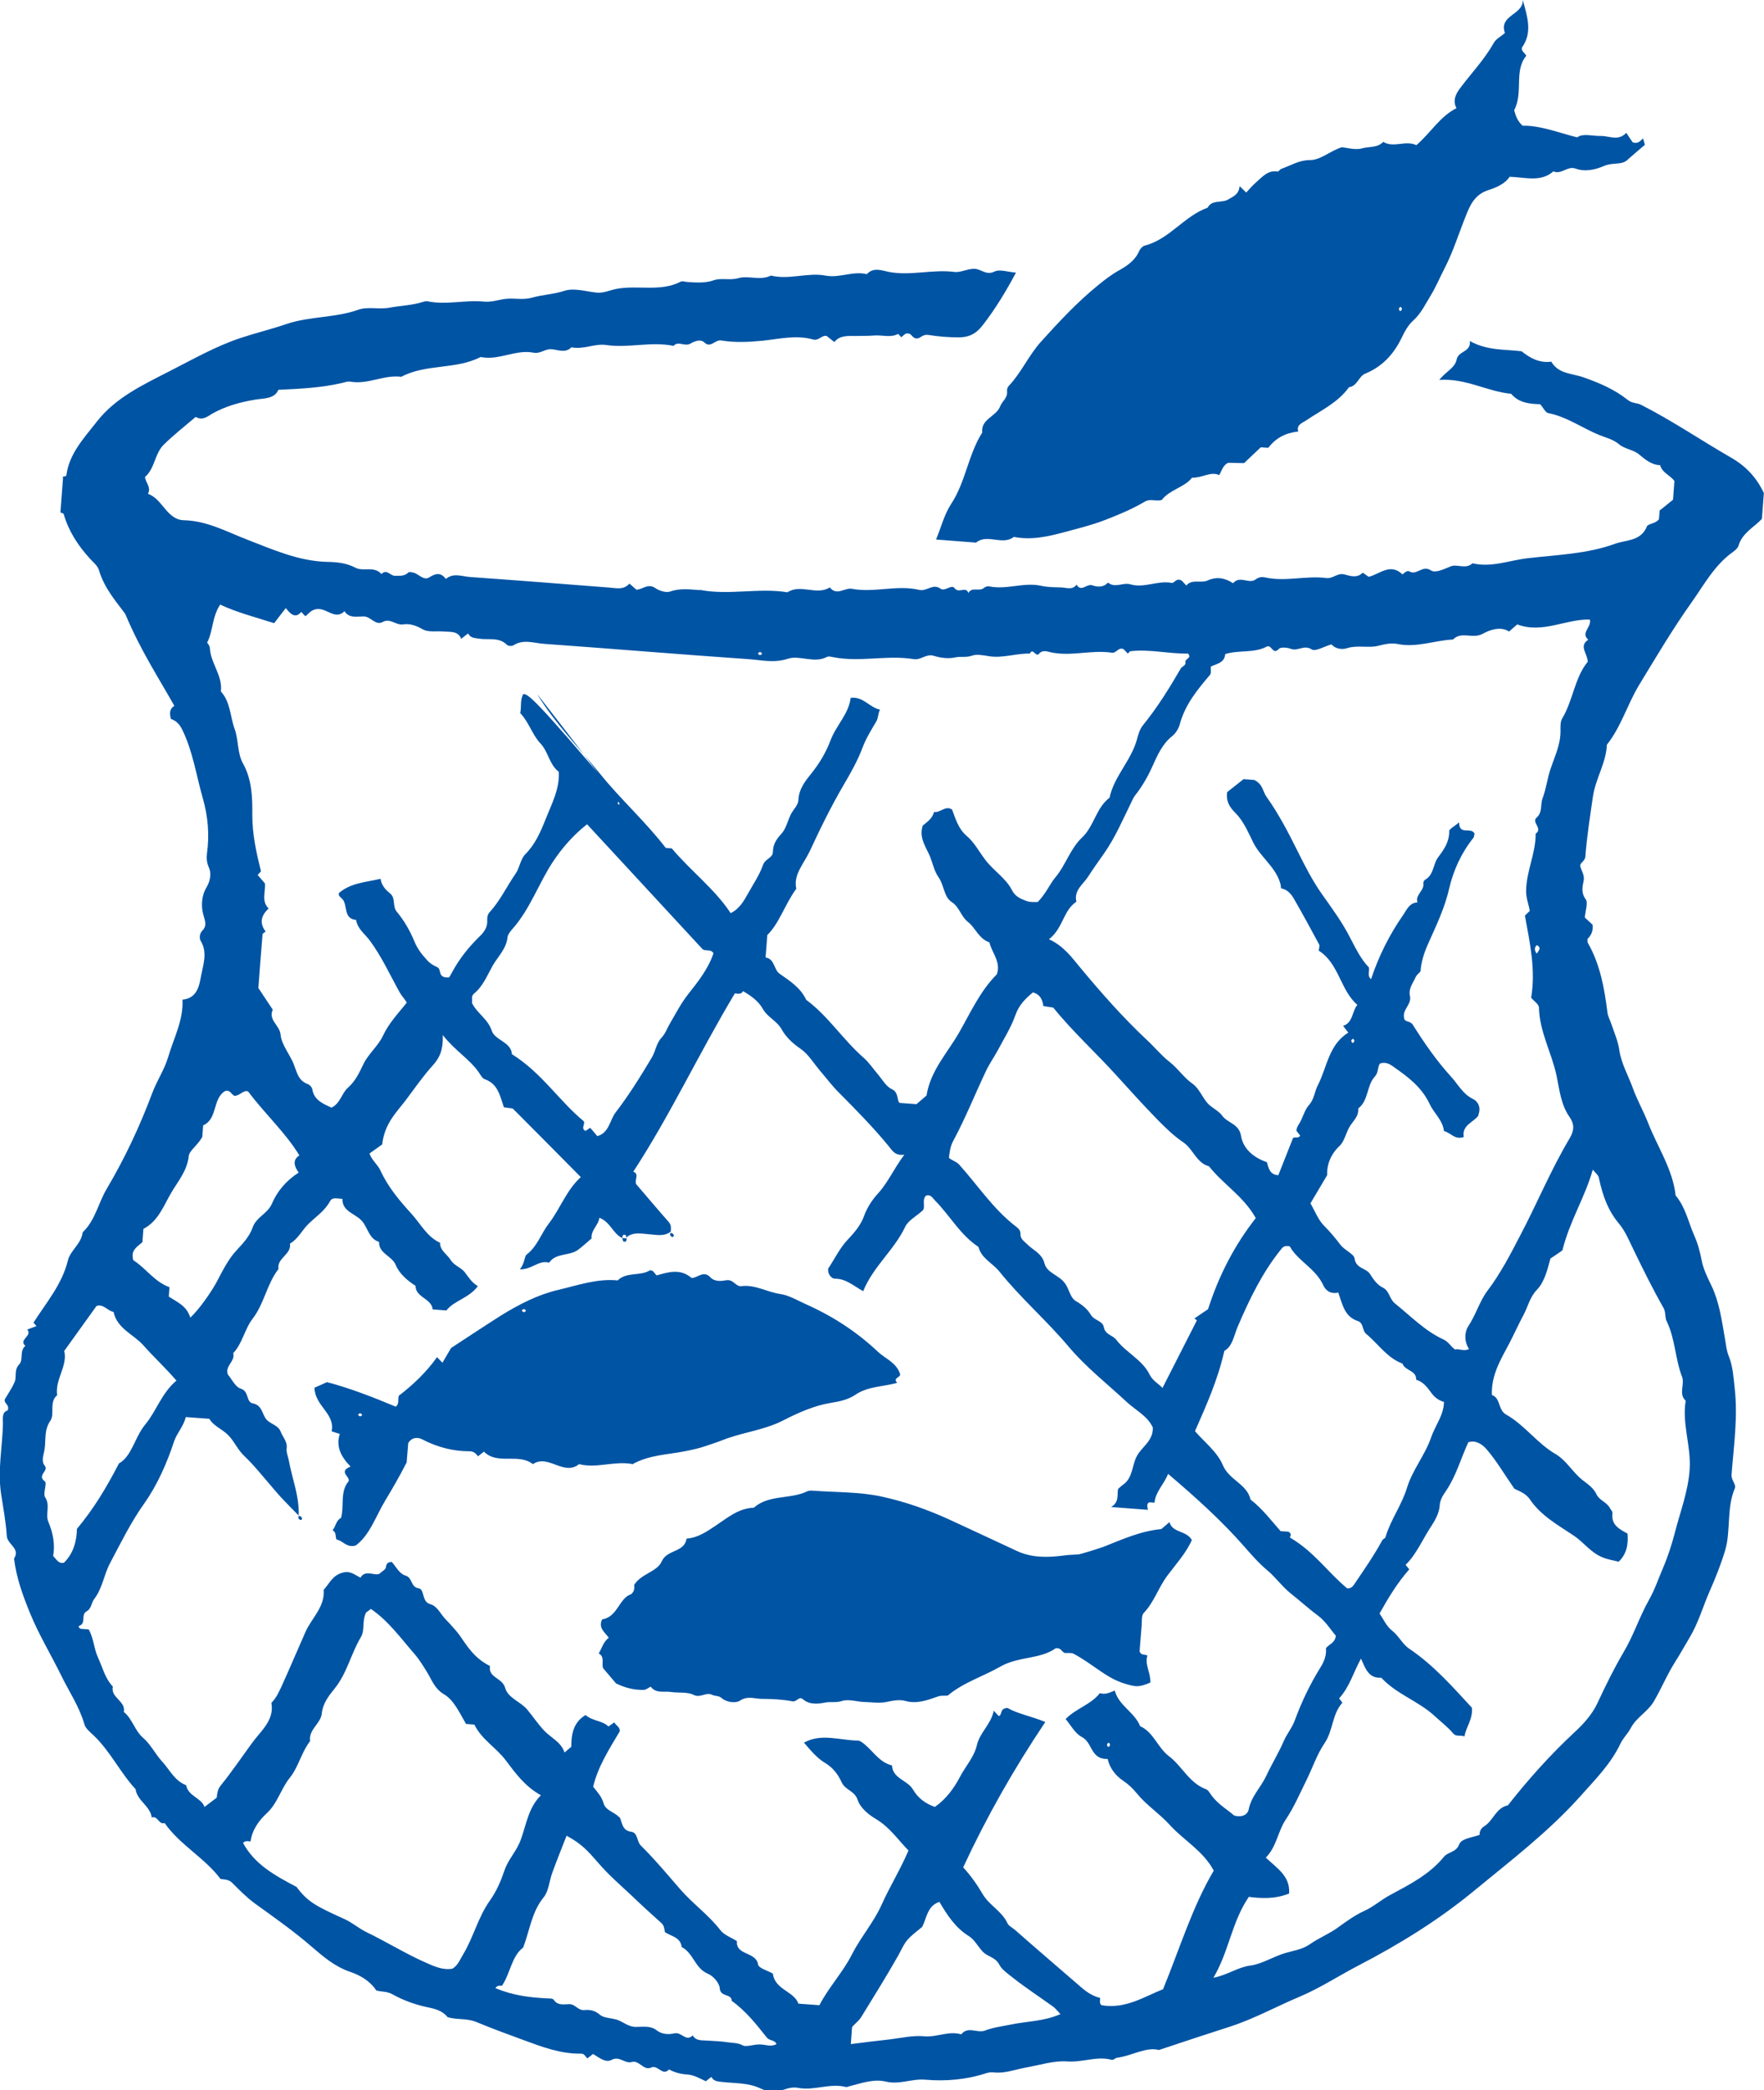 <?xml version="1.0" encoding="UTF-8"?><svg id="_レイヤー_2" xmlns="http://www.w3.org/2000/svg" viewBox="0 0 101.59 120.38"><defs><style>.cls-1{fill:#0054a4;}</style></defs><g id="_写真とイラスト"><path class="cls-1" d="M3.61,27.46c.07-.02.21-.04.21-.07.16-1.27,1.02-2.16,1.75-3.1,1.09-1.4,2.67-2.13,4.19-2.91,1.34-.68,2.64-1.43,4.08-1.91.87-.29,1.78-.51,2.63-.8,1.37-.47,2.83-.35,4.19-.84.52-.18,1.16,0,1.77-.11.64-.12,1.31-.13,1.95-.34.07-.02.16-.04.23-.03,1.09.23,2.18-.09,3.26.02.5.05.93-.15,1.4-.17.47-.02.91.08,1.42-.07.57-.16,1.2-.18,1.81-.38.55-.18,1.22.03,1.84.1.41.05.78-.14,1.15-.21,1.23-.24,2.54.19,3.72-.42.09-.05.24.01.37.02.51.03,1.01.08,1.53-.1.42-.15.91.02,1.41-.12.58-.17,1.26.16,1.88-.15,1.05.26,2.1-.19,3.13,0,.82.16,1.59-.28,2.39-.08.38-.42.87-.21,1.27-.13,1.26.24,2.5-.16,3.76,0,.37.05.74-.18,1.15-.18.4,0,.69.4,1.17.16.31-.15.79.03,1.24.06-.59,1.11-1.2,2.11-1.93,3.05-.4.51-.82.68-1.38.68-.58,0-1.16-.05-1.73-.14-.29-.05-.44.15-.59.19-.33.08-.35-.27-.57-.27-.19-.05-.27.13-.41.21-.05-.06-.11-.12-.17-.19-.44.23-.9.06-1.35.09-.38.03-.75.02-1.12.03-.41,0-.9-.05-1.21.35-.19-.15-.31-.25-.44-.35-.29-.07-.45.3-.79.2-.96-.27-1.94-.03-2.88.07-.81.08-1.61.12-2.39-.01-.38-.07-.61.47-.99.11-.25-.24-.66-.01-.8.07-.34.19-.7-.18-.97.13-1.29-.27-2.59.14-3.87-.05-.68-.1-1.33.28-2.01.13-.35.36-.78.14-1.16.11-.37-.02-.63.28-1.03.2-1.02-.2-2,.47-3.04.25-1.43.74-3.14.38-4.57,1.14-1-.13-1.92.46-2.93.28-.15-.03-.3.03-.46.07-1.19.28-2.4.34-3.69.4-.21.53-.86.49-1.3.56-.9.15-1.72.37-2.52.82-.21.12-.53.42-.94.18-.61.52-1.26,1.03-1.84,1.6-.53.52-.51,1.38-1.08,1.86.04.34.37.59.17.97.48.17.74.59,1.05.94.27.31.59.57.99.58,1.34.02,2.49.66,3.68,1.12,1.5.58,2.97,1.24,4.62,1.28.55.01,1.09.06,1.62.34.44.23,1.07-.12,1.49.36.3-.32.5.1.77.1.29,0,.56.03.79-.2.04-.04.16,0,.24.01.34.05.61.51.97.27.39-.25.66-.26.94.1.44-.37.93-.14,1.39-.11,2.68.19,5.36.4,8.04.61.39.03.8.15,1.14-.23.16.14.27.24.4.35.36,0,.66-.4,1.11-.08.18.13.6.27.82.19.56-.2,1.1-.13,1.66-.09.04,0,.08,0,.12,0,1.66.31,3.33-.14,4.99.13.77-.5,1.67.2,2.44-.28.4.51.86,0,1.27.08,1.3.24,2.6-.24,3.87.06.45.11.79-.39,1.23-.07.26.19.64-.27.81-.03.24.33.66-.13.8.28.2-.37.62-.07.88-.28.08-.07.22-.13.32-.1,1.01.21,2-.26,3.01-.03.36.08.74.08,1.11.09.31,0,.66.18.91-.16.27.46.59-.08.91.04.29.1.64.13.9-.16.4.34.86-.02,1.28.1.81.24,1.59-.24,2.39-.08.15.03.27-.33.59-.12.02.02.1.11.25.27.33-.39.83-.12,1.2-.28.5-.23.92-.17,1.35.06.08.04.11.12.18.05.38-.4.89.1,1.26-.18.2-.14.37-.16.57-.11,1.17.25,2.34-.12,3.5.03.39.05.63-.31,1.04-.21.32.08.72.24,1.05-.09.02-.02.23.15.35.23.64-.15,1.24-.82,1.95-.14.01.01.24-.27.4-.17.42.25.74-.39,1.24-.06.25.17.74-.07,1.13-.23.37-.16.88.19,1.26-.18,1.09.26,2.12-.17,3.17-.29,1.68-.2,3.41-.24,5.03-.83.66-.24,1.5-.14,1.85-1.01.06-.15.51-.15.69-.41l.04-.5c.25-.2.51-.41.77-.62l.08-1.08c-.25-.34-.71-.47-.82-.91-.51-.02-.85-.32-1.23-.63-.31-.26-.81-.3-1.12-.56-.35-.3-.77-.39-1.14-.54-.99-.4-1.88-1.06-2.96-1.27-.16-.03-.27-.3-.46-.51-.58-.02-1.22-.06-1.67-.6-1.38-.13-2.62-.91-4.14-.8.39-.5.9-.68,1-1.18.1-.5.83-.41.76-1.06,1,.56,1.99.47,2.98.59.47.38,1.01.69,1.71.6.42.72,1.21.67,1.85.9.91.32,1.8.7,2.55,1.3.26.21.52.16.76.28,1.78.9,3.43,2.03,5.15,3.02.88.5,1.49,1.14,1.93,2.06l-.11,1.49c-.43.47-1.13.8-1.35,1.55-.04.14-.19.26-.31.35-1.06.75-1.67,1.89-2.39,2.91-1.09,1.53-2.05,3.16-3.03,4.77-.67,1.11-1.03,2.4-1.85,3.43-.04,1.04-.64,1.92-.8,2.97-.17,1.16-.35,2.31-.44,3.48-.02.24-.25.3-.3.5.05.3.28.54.2.9-.07.33-.15.68.12,1.05.15.21-.02.64-.05,1.05.14.13.32.3.45.42.04.38-.1.62-.3.82,0,.08,0,.17.03.23.7,1.23.95,2.6,1.12,3.98.03.26.15.44.22.66.17.51.39.99.47,1.54.11.76.51,1.44.77,2.16.24.68.62,1.34.88,2.01.54,1.39,1.42,2.66,1.59,4.19.57.67.73,1.53,1.07,2.3.21.47.33.93.43,1.44.09.49.35,1.01.58,1.49.43.91.57,1.92.74,2.89.07.38.1.79.24,1.13.24.6.27,1.2.34,1.83.19,1.68-.05,3.34-.18,5-.02.32.28.56.19.78-.49,1.16-.22,2.44-.56,3.58-.24.8-.56,1.6-.9,2.37-.38.87-.64,1.8-1.14,2.64-.27.45-.54.94-.82,1.38-.48.75-.81,1.57-1.26,2.33-.36.59-.99.89-1.32,1.52-.15.29-.43.56-.58.87-.56,1.19-1.48,2.1-2.33,3.06-1.82,2.03-3.98,3.68-6.07,5.4-2.04,1.69-4.32,3.1-6.67,4.32-1.14.59-2.21,1.3-3.39,1.8-1.34.56-2.61,1.27-4.02,1.73-1.3.42-2.62.85-4.11,1.35-.72-.2-1.54.33-2.42.45-.1.01-.19.15-.32.11-.84-.22-1.66.16-2.52.1-.79-.06-1.6.21-2.4.35-.61.11-1.2.35-1.84.28-.15-.02-.3,0-.46.05-1.13.37-2.32.47-3.49.37-.77-.07-1.49.3-2.27.11-.7-.17-1.4.09-2.08.26-.07.02-.16.06-.22.05-.93-.24-1.84.23-2.76.05-.26-.05-.52,0-.81.1-.4.13-.95.13-1.32-.05-.73-.36-1.49-.3-2.24-.39-.25-.03-.49-.03-.62-.29-.1.07-.19.15-.32.25-.33-.15-.66-.36-1.07-.39-.35-.02-.72-.11-1.05-.29-.38.41-.64-.29-1.03-.11-.43.2-.69-.44-1.11-.32-.41.12-.7-.37-1.17-.12-.36.19-.74-.16-1.07-.34-.13.1-.23.18-.32.25-.12-.09-.16-.28-.37-.27-1.18.02-2.27-.4-3.33-.79-.9-.33-1.8-.66-2.69-1.03-.56-.23-1.12-.12-1.66-.28-.31-.39-.75-.49-1.24-.59-.67-.15-1.34-.39-1.94-.73-.32-.18-.62-.13-.93-.22-.36-.55-.94-.88-1.5-1.07-.89-.3-1.57-.89-2.22-1.45-1.04-.9-2.15-1.68-3.26-2.48-.48-.35-.89-.77-1.3-1.18-.21-.22-.43-.2-.69-.24-.91-1.22-2.33-1.95-3.22-3.22-.34.11-.39-.44-.74-.32-.09-.67-.84-.96-.93-1.63-.89-.96-1.45-2.17-2.4-3.08-.21-.2-.48-.41-.55-.66-.29-1.02-.89-1.89-1.34-2.82-.58-1.18-1.27-2.32-1.77-3.53-.42-1.02-.81-2.08-.94-3.19.38-.6-.4-.81-.42-1.32-.05-.81-.21-1.62-.33-2.43-.2-1.36.08-2.68.11-4.01,0-.31-.07-.68.27-.77.14-.34-.24-.4-.16-.65.19-.32.41-.64.56-.98.14-.32-.05-.7.27-1.03.25-.26,0-.77.35-1.06-.41-.37.43-.57.11-.94.18-.07.35-.13.53-.2-.07-.08-.12-.14-.17-.2.73-1.15,1.64-2.19,1.98-3.58.14-.58.78-.96.85-1.62.73-.69.9-1.69,1.39-2.51,1.03-1.74,1.9-3.59,2.61-5.49.27-.73.71-1.36.93-2.11.32-1.09.88-2.11.82-3.29.87-.08.97-.85,1.07-1.37.12-.64.39-1.35-.03-2.03-.07-.12-.07-.4.1-.57.26-.26.18-.51.08-.85-.16-.53-.14-1.14.16-1.64.23-.39.29-.82.14-1.15-.13-.29-.14-.54-.11-.81.15-1.08.06-2.12-.24-3.18-.38-1.32-.57-2.7-1.19-3.96-.16-.32-.35-.5-.65-.61-.07-.29-.1-.56.2-.75-.9-1.61-1.93-3.16-2.82-5.28-.4-.58-1.2-1.42-1.53-2.56-.08-.25-.35-.45-.54-.67-.67-.74-1.2-1.56-1.48-2.53-.01-.05-.13-.07-.19-.1.05-.66.1-1.32.15-1.98ZM30.97,40.03c1,1.63,2.38,3.04,3.61,4.56,1.17,1.45,2.57,2.7,3.76,4.24l.35.03c1.1,1.31,2.46,2.32,3.39,3.73.52-.26.76-.71,1.01-1.15.3-.54.65-1.05.85-1.62.12-.36.56-.41.57-.74.01-.44.18-.73.49-1.06.27-.29.36-.75.55-1.13.14-.27.42-.53.43-.8.02-.65.41-1.13.75-1.55.47-.59.83-1.19,1.1-1.9.32-.86,1.05-1.52,1.16-2.45.73-.09,1.07.55,1.69.68-.13.24-.08.45-.22.69-.29.49-.59.97-.8,1.53-.26.7-.65,1.39-1.03,2.04-.74,1.26-1.38,2.56-1.99,3.88-.34.72-.97,1.38-.78,2.17-.68.94-.97,1.98-1.67,2.67l-.1,1.29c.54.09.46.69.81.94.59.41,1.21.81,1.53,1.5,1.27.94,2.12,2.3,3.3,3.33.31.27.54.62.81.94.27.31.49.73.83.88.42.19.27.75.46.79l.95.07c.22-.19.41-.35.58-.5.22-1.41,1.18-2.43,1.85-3.58.67-1.16,1.22-2.42,2.2-3.4.25-.71-.29-1.24-.43-1.84-.62-.21-.8-.84-1.24-1.18-.4-.31-.48-.85-.93-1.14-.46-.3-.43-.97-.76-1.43-.28-.39-.35-.93-.57-1.37-.24-.5-.54-.97-.34-1.6.24-.21.56-.4.65-.79.36.07.64-.39,1.04-.14.2.53.36,1.11.83,1.51.45.38.72.91,1.07,1.37.47.63,1.18,1.06,1.53,1.73.21.42.51.52.83.65.25.1.55.06.67.07.48-.49.69-1.02,1.01-1.41.61-.72.86-1.66,1.55-2.31.69-.65.8-1.7,1.58-2.29.26-1.23,1.23-2.12,1.57-3.33.07-.27.17-.62.35-.84.83-1.02,1.52-2.13,2.18-3.27.08-.13.31-.17.27-.37-.04-.2.39-.21.15-.49-1.09.02-2.18-.26-3.29-.14-.07,0-.12.09-.18.14-.08-.09-.17-.18-.24-.25-.3-.15-.41.24-.68.2-1.16-.18-2.33.23-3.5-.02-.22-.05-.49-.16-.69.08-.19.23-.35-.38-.53-.01-.79-.02-1.56.28-2.36.15-.32-.05-.69-.13-.97-.03-.33.12-.65.03-.97.1-.39.09-.84.03-1.23-.09-.44-.14-.74.26-1.16.19-1.53-.25-3.08.19-4.62-.11-.12-.02-.27-.07-.37-.02-.75.4-1.57-.12-2.26.11-.8.26-1.53.07-2.28.02-3.92-.27-7.83-.6-11.75-.88-.59-.04-1.2-.29-1.78.09-.08.05-.29.04-.36-.03-.47-.47-1.08-.27-1.62-.36-.24-.04-.49-.03-.62-.3-.1.07-.19.15-.4.31-.18-.46-.61-.39-1-.42-.41-.04-.89.06-1.22-.13-.38-.22-.75-.34-1.13-.28-.42.06-.73-.38-1.17-.14-.42.23-.68-.32-1.1-.32-.38,0-.84.12-1.1-.3-.64.63-1.16-.49-1.92,0-.01,0-.17.14-.33.29-.08-.08-.16-.16-.24-.25-.27.32-.53.26-.89-.22-.24.31-.47.6-.67.87-1.1-.35-2.15-.62-3.11-1.07-.47.7-.4,1.5-.75,2.19.05.07.15.17.16.36.06.85.74,1.55.63,2.45.56.62.53,1.44.79,2.15.24.67.15,1.41.49,2.01.52.94.54,1.98.53,2.95,0,1.14.24,2.21.5,3.25-.09.1-.14.16-.19.21.13.16.27.31.42.49.04.48-.22,1.02.21,1.44-.48.45-.51.88-.17,1.33-.06.05-.18.1-.18.16-.09,1.02-.16,2.04-.24,3.09.26.39.54.82.83,1.25-.28.59.4.89.45,1.44.05.57.53,1.13.75,1.68.2.51.26.96.83,1.17.1.04.22.17.24.27.1.65.62.85,1.11,1.08.51-.24.6-.85.94-1.14.45-.4.67-.89.9-1.37.3-.61.84-1.03,1.12-1.62.34-.74.9-1.32,1.38-1.92-.15-.24-.31-.4-.43-.62-.55-.99-1.02-2.03-1.7-2.95-.28-.38-.71-.67-.79-1.19-.74-.07-.48-.8-.77-1.18-.09-.11-.26-.18-.23-.36.68-.6,1.57-.63,2.41-.83.03.32.25.61.52.82.38.29.13.75.42,1.09.42.5.76,1.1,1.01,1.71.18.43.44.76.74,1.08.15.17.36.3.57.39.28.12-.02.64.68.59-.02.03.08-.11.15-.25.43-.81.98-1.5,1.64-2.14.19-.18.41-.47.41-.81,0-.19-.02-.39.15-.57.6-.66.98-1.48,1.48-2.2.24-.34.28-.84.56-1.12.57-.57.88-1.29,1.16-1.99.35-.89.83-1.77.77-2.76-.56-.44-.59-1.14-1.06-1.64-.46-.48-.67-1.24-1.16-1.74.08-.38-.02-.77.18-1.1.27.02.51.04,5.66,6.16-.12-.03-.2.02-.23.13,0,.02.05.08.07.08.12-.02.18-.09-4.65-6.3ZM36.09,71.32c-.02-.07-.03-.19-.07-.2-.15-.05-.18.06-.18.18-.53-.23-.67-.91-1.32-1.17-.07.46-.5.72-.45,1.19-.26.22-.5.45-.77.65-.5.38-1.27.16-1.68.75-.58-.18-.99.41-1.69.38.28-.29.27-.74.39-.84.63-.48.84-1.22,1.29-1.8.66-.86,1.01-1.92,1.84-2.67-1.34-1.35-2.61-2.64-3.92-3.95-.15-.02-.34-.05-.51-.07-.23-.68-.35-1.36-1.11-1.62-.13-.05-.23-.23-.32-.37-.54-.79-1.38-1.26-2.09-2.17.03.83-.17,1.3-.57,1.74-.57.63-1.06,1.34-1.57,2.02-.54.71-1.21,1.33-1.35,2.54-.14.1-.44.31-.73.52.13.39.49.66.63.98.45.98,1.12,1.76,1.82,2.53.51.57.87,1.29,1.61,1.63,0,.46.42.67.62,1,.2.32.59.42.8.69.22.28.39.59.76.81-.53.71-1.38.83-1.81,1.4l-.79-.06c-.07-.65-.98-.67-.99-1.36-.47-.3-.93-.7-1.13-1.18-.22-.56-.99-.66-.97-1.35-.6-.18-.64-.84-1.01-1.23-.38-.41-1.12-.52-1.1-1.25-.29,0-.57-.13-.72.15-.3.55-.81.88-1.24,1.3-.37.36-.59.86-1.06,1.13.1.63-.77.83-.66,1.46-.67.86-.82,1.99-1.48,2.85-.48.62-.59,1.43-1.13,2,.14.47-.51.74-.3,1.24.23.27.43.71.73.8.5.15.3.78.7.85.5.1.52.52.72.84.21.35.73.38.88.78.12.32.4.58.35.97-.03.24.08.46.12.68.19,1.06.62,2.09.57,3.19-.33-.34-.67-.68-1-1.03-.36-.4-.7-.81-1.05-1.22-.34-.4-.7-.82-1.07-1.17-.38-.35-.56-.81-.9-1.17-.36-.39-.89-.56-1.12-.98l-1.36-.1c-.13.54-.5.9-.67,1.39-.42,1.27-.96,2.51-1.74,3.61-.76,1.07-1.33,2.24-1.94,3.39-.37.68-.44,1.47-.94,2.11-.14.18-.15.54-.41.68-.36.18-.03.68-.41.83-.09.03-.07.11.04.18l.48.04c.29.51.3,1.12.54,1.63.26.56.4,1.19.85,1.66-.15.64.76.83.63,1.46.5.4.62,1.07,1.12,1.5.43.37.7.94,1.1,1.37.43.47.71,1.1,1.37,1.35.12.64.87.72,1.06,1.25.27-.2.5-.38.7-.53.04-.28.05-.48.23-.7.63-.78,1.2-1.62,1.79-2.43.52-.72,1.31-1.32,1.13-2.33.31-.32.45-.67.62-1.03.46-1.01.89-2.04,1.34-3.05.35-.8,1.13-1.44,1.05-2.43.33-.36.51-.84,1.09-.99.44-.12.66.1,1.03.29.27-.48.79-.1,1.08-.22.19-.17.33-.23.37-.33.05-.14,0-.34.35-.36.22.24.45.69.77.78.45.12.3.67.78.74.36.06.16.77.66.91.42.12.58.54.86.84.34.36.69.72.96,1.13.55.82.92,1.23,1.63,1.6-.12.67.71.67.87,1.25.16.59.88.79,1.27,1.25.34.41.63.85,1,1.24.39.4.97.65,1.15,1.24.13-.11.25-.22.39-.33,0-.73.12-1.41.82-1.83.43.36.99.32,1.32.66.16-.11.25-.18.34-.24.1.2.35.28.31.52-.61,1.03-1.26,2.04-1.53,3.19.26.32.49.57.6.95.11.41.6.5.88.78.03.03.07.06.08.09.12.32.14.7.62.77.41.05.31.55.58.81.8.79,1.52,1.66,2.26,2.51.72.83,1.63,1.47,2.3,2.34.22.29.63.43.96.64-.07.84,1.1.59,1.22,1.35.03.21.56.35.85.52.11.93,1.22,1.01,1.47,1.73l1.21.09c.53-1.03,1.35-1.89,1.87-2.92.51-1,1.26-1.86,1.71-2.86.47-1.05,1.08-2.03,1.55-3.13-.6-.61-1.07-1.33-1.87-1.81-.41-.24-.91-.64-1.06-1.11-.17-.52-.72-.56-.92-1.01-.2-.45-.52-.86-.95-1.11-.5-.3-.84-.74-1.22-1.17,1.01-.56,2.07-.13,3.1-.12.16,0,.36.19.48.29.47.42.82.98,1.49,1.14.04.77.89.84,1.21,1.39.28.49.73.82,1.26,1,.66-.46,1.11-1.09,1.45-1.74.32-.61.81-1.13.97-1.82.17-.73.82-1.21.97-1.98.13.14.21.23.29.31.22-.08.03-.44.5-.47.56.33,1.36.47,2.18.81-1.82,2.71-3.39,5.48-4.73,8.37.43.47.8.99,1.12,1.54.38.65,1.11.98,1.43,1.68.07.16.3.26.43.38,1.27,1.12,2.56,2.22,3.84,3.33.34.29.68.5,1.07.59-.02.21-.04.33.08.42,1.37.24,2.47-.5,3.54-.92.98-2.39,1.69-4.75,2.92-6.83-.62-1.16-1.73-1.74-2.54-2.64-.58-.64-1.34-1.13-1.9-1.82-.22-.27-.47-.51-.78-.72-.41-.27-.77-.71-.89-1.25-.29,0-.53-.05-.75-.31-.26-.31-.32-.74-.76-.97-.37-.2-.61-.66-.91-1.02.59-.61,1.46-.83,1.97-1.49.33.1.57-.04.86-.15.23.88,1.14,1.24,1.46,2.05.78.35,1,1.23,1.66,1.73.75.56,1.16,1.54,2.13,1.9.14.05.23.24.33.37.39.52.94.83,1.3,1.15.51.13.78-.1.83-.34.14-.76.7-1.28,1.01-1.94.32-.69.73-1.35,1.03-2.05.17-.38.45-.72.6-1.11.4-1.09.89-2.12,1.5-3.1.22-.35.35-.71.31-1.1.19-.24.53-.3.57-.72-.31-.36-.6-.84-1.02-1.15-.54-.4-1.03-.85-1.55-1.26-.52-.41-.88-.94-1.37-1.35-.49-.41-.92-.9-1.32-1.36-1.34-1.53-2.85-2.88-4.4-4.2-.23.6-.73,1.03-.78,1.66l-.3-.02c-.23.08-.05.43-.09.43l-2.11-.16c.48-.29.33-.69.4-1.04.09-.08.18-.17.28-.24.58-.4.51-1.11.8-1.65.29-.55.95-.87.92-1.65-.29-.65-.98-.99-1.49-1.46-1.14-1.06-2.37-2.02-3.37-3.21-1.27-1.51-2.76-2.79-3.99-4.33-.38-.47-1.02-.73-1.19-1.4-1.05-.69-1.64-1.8-2.5-2.67-.14-.14-.23-.36-.51-.29-.27.23-.03.62-.19.85-.37.34-.84.58-1.02.95-.63,1.34-1.84,2.28-2.42,3.71-.56-.31-1-.73-1.64-.72-.17,0-.41-.25-.38-.57.37-.56.68-1.21,1.15-1.7.39-.41.75-.85.92-1.34.18-.5.48-.94.78-1.27.6-.65.92-1.43,1.54-2.26-.53.07-.69-.23-.89-.48-.9-1.1-1.9-2.11-2.9-3.12-.38-.38-.7-.81-1.05-1.22-.38-.44-.69-.98-1.15-1.29-.45-.31-.82-.66-1.07-1.1-.27-.5-.82-.7-1.09-1.19-.26-.46-.69-.76-1.14-1.02-.12.25-.44.11-.47.13-2.09,3.49-3.72,7.01-5.85,10.27.37.12.05.48.17.72.62.72,1.23,1.45,1.86,2.16.17.19.14.36.13.57-.39.3-.83.18-1.26.15s-.87-.14-1.26.15ZM85.14,64.25c-.27.38-.97.55-.84,1.23-.52.19-.76-.26-1.14-.34-.07-.63-.58-1.03-.82-1.55-.47-1-1.27-1.58-2.11-2.17-.26-.19-.47-.26-.76-.17-.15.23-.07.51-.3.76-.47.51-.34,1.36-.95,1.83.04.45-.28.7-.49,1.04-.21.34-.29.83-.58,1.11-.54.51-.74,1.11-.72,1.69-.35.6-.65,1.09-.96,1.62.28.48.44.96.83,1.34.32.32.61.67.89,1.04.24.32.78.53.82.79.08.6.65.54.89.9.19.3.4.62.75.79.37.19.37.65.68.9.91.73,1.73,1.59,2.8,2.08.3.14.4.39.67.58.23-.07.51.13.8-.03-.28-.44-.27-.96-.03-1.33.43-.65.64-1.42,1.09-2.02.75-.99,1.32-2.09,1.88-3.17.98-1.86,1.78-3.81,2.86-5.62.26-.44.28-.8,0-1.21-.51-.71-.59-1.6-.76-2.4-.28-1.32-.98-2.52-1.01-3.91,0-.19-.29-.38-.45-.57.27-1.6-.07-3.15-.36-4.73.07-.07.16-.15.28-.27-.05-.35-.21-.71-.21-1.12,0-1.15.56-2.19.55-3.33.44-.29-.26-.65.05-.92.36-.31.21-.76.35-1.12.21-.56.27-1.14.46-1.7.24-.71.57-1.38.57-2.16,0-.24-.02-.53.09-.72.64-1.06.72-2.36,1.48-3.28-.02-.49-.53-.9.03-1.27-.46-.39.21-.73.09-1.16-1.39-.04-2.72.83-4.18.28-.07.06-.23.19-.47.41-.48-.31-1.09-.11-1.52.13-.58.32-1.23-.17-1.71.33-1.06.05-2.09.48-3.18.26-.38-.08-.76.01-1.16.11-.55.13-1.17-.06-1.77.13-.29.1-.68.03-.89-.22-.43.12-.93.43-1.14.29-.44-.29-.8.12-1.19-.03-.21-.08-.59-.12-.7,0-.35.39-.41-.28-.7-.13-.74.39-1.61.18-2.39.43-.04.51-.48.55-.83.72-.01.16.04.38-.05.48-.73.86-1.44,1.72-1.74,2.86-.05.18-.2.48-.44.67-.56.44-.86,1.13-1.13,1.73-.27.61-.6,1.17-1,1.68-.1.13-.15.26-.22.4-.49,1-.93,2.03-1.56,2.93-.31.44-.63.89-.92,1.34-.28.44-.84.79-.68,1.45-.77.51-.76,1.53-1.58,2.16.87.4,1.33,1.07,1.84,1.68,1.2,1.44,2.44,2.85,3.81,4.13.44.41.83.89,1.29,1.25.49.38.82.9,1.3,1.24.51.36.62.98,1.1,1.33.22.16.51.35.62.51.31.45.99.48,1.1,1.18.13.77.74,1.26,1.49,1.52.1.34.16.72.66.75.28-.71.56-1.42.85-2.15.12-.06.32.04.41-.13-.07-.09-.15-.19-.22-.28.01-.13.05-.23.12-.34.24-.35.34-.84.58-1.11.34-.37.34-.8.53-1.16.54-1.05.63-2.35,1.76-3.04-.13-.17-.2-.26-.3-.39.58-.19.5-.82.82-1.21-.99-.86-1.05-2.38-2.22-3.12,0-.12.07-.27.02-.36-.48-.89-.96-1.78-1.47-2.66-.16-.27-.38-.51-.72-.57-.02-.14-.03-.25-.07-.36-.29-.9-1.11-1.44-1.53-2.27-.29-.59-.57-1.25-1.02-1.7-.38-.38-.55-.69-.49-1.21.3-.24.62-.49.95-.75l.62.05c.51.26.48.67.7.97.7.98,1.26,2.06,1.8,3.15.42.84.84,1.67,1.39,2.45.55.78,1.12,1.55,1.56,2.39.35.66.66,1.34,1.15,1.84.03.26-.11.48.12.67.44-1.33,1.06-2.56,1.85-3.7.2-.28.35-.7.82-.72-.14-.45.42-.68.34-1.12,0-.06.05-.16.11-.19.51-.29.44-.9.75-1.3.34-.45.64-.89.63-1.49,0-.13.28-.26.57-.51,0,.78.7.24.89.65-.03.11-.03.21-.08.26-.69.86-1.14,1.87-1.38,2.89-.26,1.16-.77,2.19-1.24,3.25-.23.53-.38,1.03-.41,1.53-.11.13-.22.2-.27.31-.16.36-.44.69-.34,1.11.11.48-.44.77-.34,1.25.01.28.34.15.5.4.66,1.05,1.38,2.09,2.22,3.01.39.43.67.99,1.25,1.27.27.13.48.46.31.91ZM85.21,105.66c0-.2.08-.37.26-.48.53-.32.68-1.07,1.37-1.21,1.18-1.5,2.45-2.92,3.85-4.22.51-.47,1.01-1.03,1.3-1.65.47-1.01.96-2.01,1.52-2.96.57-.96.91-2.03,1.45-2.99.34-.6.56-1.26.83-1.89.27-.63.49-1.32.66-1.97.31-1.22.78-2.4.86-3.7.08-1.33-.45-2.6-.23-3.92-.43-.4-.04-.93-.21-1.38-.4-1.04-.39-2.19-.89-3.21-.11-.23-.03-.51-.19-.78-.61-1.07-1.16-2.19-1.7-3.3-.26-.53-.47-1.07-.85-1.53-.6-.71-.93-1.54-1.16-2.64-.03-.16-.21-.29-.35-.47-.45,1.6-1.33,2.95-1.75,4.65-.18.13-.49.34-.69.47-.19.73-.37,1.38-.78,1.8-.41.43-.51.96-.76,1.43-.29.54-.54,1.1-.82,1.64-.48.91-1.06,1.83-1.01,2.99.51.17.34.85.81,1.12,1.07.6,1.78,1.65,2.84,2.27.65.38,1,1.06,1.56,1.5.32.25.64.46.81.82.17.37.61.46.78.81.05.1.16.17.14.32-.07.65.41.89.87,1.14.05.61-.04,1.17-.51,1.62-.3-.08-.6-.12-.9-.24-.7-.27-1.1-.87-1.68-1.26-.91-.61-1.9-1.15-2.54-2.1-.25-.37-.69-.49-.89-.61-.59-.85-1.03-1.61-1.6-2.27-.21-.24-.59-.55-1.05-.4-.43.94-.7,1.94-1.29,2.81-.16.24-.34.49-.36.86-.03.4-.25.81-.48,1.16-.5.75-.84,1.6-1.48,2.23.11.14.16.2.21.26-.67.76-1.19,1.61-1.71,2.54.22.32.39.73.71.98.4.31.61.79,1,1.05,1.41.95,2.51,2.21,3.61,3.4.06.66-.34,1.1-.43,1.65-.25-.09-.47.03-.64-.16-.31-.37-.69-.66-1.04-.98-.94-.89-2.23-1.28-3.11-2.24-.75.05-.92-.56-1.17-1.1-.44.8-.66,1.64-1.26,2.29.06.08.13.17.19.25-.6.66-.53,1.6-1.02,2.32-.45.66-.7,1.44-1.06,2.16-.37.75-.71,1.54-1.17,2.23-.47.7-.54,1.59-1.16,2.21.62.6,1.42,1.06,1.34,2.07-.82.33-1.65.28-2.32.19-1,1.48-1.14,3.15-2.04,4.66.82-.16,1.39-.6,2.11-.7.7-.09,1.35-.53,2.05-.73.48-.14.97-.2,1.41-.51.51-.36,1.11-.59,1.61-.96.48-.35,1-.72,1.51-.95.55-.25.97-.64,1.48-.91,1.13-.61,2.28-1.19,3.11-2.21.24-.29.69-.24.87-.7.13-.34.64-.38,1.16-.55ZM72.31,70.13c-.71-1.25-1.88-1.94-2.68-2.96-.73-.2-.91-.99-1.48-1.38-.55-.37-1.04-.85-1.51-1.33-.79-.81-1.56-1.66-2.31-2.49-1.2-1.33-2.54-2.54-3.67-3.94-.2-.03-.39-.06-.57-.09-.06-.36-.16-.65-.6-.79-.42.35-.81.72-1.02,1.33-.25.71-.67,1.37-1.03,2.05-.22.4-.49.78-.68,1.2-.62,1.31-1.16,2.67-1.85,3.95-.19.35-.22.66-.26,1,.18.16.41.2.59.39,1.06,1.18,1.94,2.53,3.21,3.52.14.11.34.24.32.49-.01.29.24.42.4.59.35.35.84.51.99,1.11.14.54.86.66,1.19,1.15.23.33.28.8.61,1,.36.21.67.46.87.8.19.32.67.33.74.7.08.44.51.46.71.72.57.75,1.51,1.16,1.92,2,.19.38.5.52.75.78.66-1.3,1.32-2.59,1.98-3.89-.05-.04-.09-.07-.14-.11.3-.21.61-.42.78-.53.65-2.01,1.54-3.7,2.75-5.25ZM26.83,99.27c-.39-.68-.7-1.36-1.25-1.69-.55-.32-.71-.83-.98-1.27-.23-.37-.45-.74-.74-1.07-.79-.91-1.5-1.9-2.5-2.58-.13.1-.26.2-.28.21-.25.53-.05,1-.3,1.42-.57.95-.79,2.07-1.52,2.97-.32.39-.67.84-.73,1.43-.06.58-.77.91-.67,1.58-.5.64-.67,1.49-1.16,2.1-.52.64-.71,1.47-1.32,2.04-.48.44-.86.98-.95,1.64-.22-.03-.34-.03-.43.09.66,1.22,1.79,1.85,3.08,2.53.63.85,1.1,1.1,2.76,1.85.46.21.84.55,1.28.76,1.14.55,2.21,1.22,3.36,1.73.52.23,1,.46,1.57.37.33-.19.45-.55.63-.84.59-.98.86-2.14,1.53-3.08.39-.55.64-1.14.85-1.76.21-.62.69-1.09.92-1.72.33-.87.43-1.85,1.17-2.59-.92-.51-1.47-1.28-2.03-2.02-.55-.73-1.38-1.19-1.8-2.05l-.5-.04ZM77.07,74.44c-.45.1-.72-.12-.86-.42-.45-.98-1.48-1.41-1.93-2.24-.32-.08-.43.07-.52.19-1.07,1.33-1.8,2.85-2.47,4.41-.23.53-.3,1.15-.78,1.42-.37,1.65-1.02,3.1-1.69,4.62.53.62,1.28,1.19,1.6,1.95.36.87,1.39,1.08,1.6,1.99.67.52,1.18,1.19,1.73,1.82l.43.03c.27.1.09.32.11.34,1.38.8,2.2,2.02,3.29,2.92.22.03.34-.12.42-.24.56-.83,1.13-1.65,1.61-2.53.04-.07.16-.1.18-.17.29-1,.94-1.85,1.24-2.85.32-1.04,1.04-1.88,1.39-2.9.23-.68.73-1.28.74-2.04-.32-.1-.53-.26-.71-.5-.24-.32-.47-.66-.89-.78.02-.55-.65-.51-.79-.93-.89-.33-1.39-1.13-2.08-1.7-.26-.22-.15-.64-.49-.75-.76-.25-.88-.93-1.13-1.65ZM29.48,60.71c1.7,1.06,2.7,2.66,4.1,3.83.2.14-.18.44.14.59.09-.06.18-.12.27-.18.16.18.29.34.41.48.68-.19.71-.9,1.05-1.36.77-1,1.44-2.08,2.09-3.17.21-.35.26-.82.55-1.13.23-.24.32-.53.47-.79.35-.59.66-1.21,1.1-1.76.57-.72,1.14-1.45,1.43-2.32-.17-.29-.49-.07-.66-.27-2.2-2.38-4.4-4.76-6.62-7.16-.78.61-1.44,1.36-1.98,2.18-.82,1.25-1.3,2.7-2.31,3.84-.11.12-.28.34-.29.48-.07.67-.54,1.1-.85,1.63-.32.57-.56,1.2-1.09,1.63-.18.15-.07.38-.11.53.3.61.92.92,1.14,1.6.19.56,1.12.64,1.16,1.35ZM28.54,114.5c1.02.43,2.01.54,3.01.59.12,0,.29,0,.34.08.23.35.6.25.9.25.35,0,.5.38.87.34.31-.03.6.02.89.27.23.2.65.18.99.29.36.12.66.42,1.09.41.39,0,.83-.08,1.18.19.32.26.73.25,1.04.18.4-.09.66.51,1.04.12.2.34.55.27.86.3.37.03.75.03,1.11.09.31.05.61.02.93.19.18.1.63-.07.97-.06.32,0,.64.16.96-.02-.11-.26-.4-.17-.57-.39-.6-.76-1.21-1.53-2.01-2.1,0-.43-.66-.2-.69-.73-.02-.3-.38-.71-.68-.83-.75-.31-.84-1.2-1.51-1.54-.07-.57-.6-.61-.97-.86-.03-.19-.04-.38-.21-.53-.56-.5-1.12-1.01-1.66-1.53-.67-.63-1.37-1.23-1.97-1.93-.58-.67-.96-1.1-1.82-1.56-.28.72-.57,1.43-.83,2.15-.17.47-.2,1.05-.5,1.41-.68.84-.78,1.85-1.17,2.88-.67.5-.73,1.47-1.22,2.2-.12,0-.25-.04-.37.12ZM10.95,75.89c.55-.5,1.28-1.58,1.56-2.12.32-.61.64-1.25,1.1-1.75.38-.41.76-.81.94-1.33.21-.6.86-.79,1.11-1.37.31-.73.84-1.34,1.54-1.79-.27-.38-.36-.73.04-.99-.8-1.32-1.96-2.36-2.94-3.67-.25-.15-.49.25-.8.24-.18-.08-.24-.36-.53-.28-.75.44-.42,1.61-1.27,1.98l-.05.66c-.25.48-.75.79-.78,1.11-.09.84-.61,1.44-.99,2.08-.45.76-.76,1.67-1.62,2.11-.02.28-.04.52-.06.77-.3.26-.7.47-.52,1.04.71.44,1.21,1.24,2.08,1.55l-.04.54c.48.32,1.04.53,1.24,1.22ZM10.17,79.52c-.67-.78-1.33-1.38-1.91-2.04-.57-.64-1.52-.96-1.72-1.93-.35-.05-.57-.47-.98-.34-.6.84-1.21,1.69-1.86,2.59.21.87-.54,1.63-.41,2.55-.48.41-.12,1.08-.39,1.47-.37.54-.25,1.09-.33,1.63-.04.31-.22.68,0,.95.27.31-.47.56.01.91.15.11-.12.7.02.92.31.47,0,.97.18,1.4.28.66.4,1.34.28,1.98.22.22.3.45.62.39.57-.55.74-1.3.75-1.95.99-1.19,1.7-2.38,2.42-3.77.75-.42.9-1.5,1.52-2.25.64-.77.93-1.79,1.78-2.51ZM61.06,115.98c-.17-.18-.27-.31-.4-.41-.75-.54-1.53-1.05-2.26-1.62-.3-.24-.7-.51-.84-.79-.23-.45-.65-.46-.93-.73-.29-.29-.49-.71-.82-.92-.78-.48-1.24-1.19-1.71-1.98-.7.23-.73.94-.99,1.44-.31.26-.62.48-.86.76-.22.26-.35.59-.52.89-.68,1.2-1.41,2.37-2.13,3.54-.16.26-.39.39-.53.59l-.07.97c.78-.1,1.51-.19,2.24-.27.66-.08,1.33-.24,1.98-.18.73.07,1.42-.33,2.14-.11.38-.49.91-.05,1.37-.22.46-.18.97-.24,1.46-.34.94-.2,1.92-.18,2.89-.61ZM88.5,54.92c.17-.22.26-.37,0-.49-.13.14-.15.28,0,.49ZM63.83,100.61c.12-.07.13-.16.02-.25-.12.07-.13.16-.02.25ZM77.9,60.07c.12-.07.13-.16.02-.25-.12.07-.13.16-.02.25ZM43.65,37.63c.07.12.15.13.24.02-.07-.12-.15-.13-.24-.02Z"/><path class="cls-1" d="M87.7,0c.25.94.58,1.85-.05,2.74-.05.2.14.28.25.47-.73.88-.15,2.1-.7,3.14.08.25.15.59.49.89,1.01-.02,1.99.38,3.14.67.34-.25.86-.07,1.38-.08.47-.01.97.32,1.45-.18.14.21.27.41.37.55.27.08.39-.02.59-.23.05.16.1.31.11.37-.31.26-.69.59-1.08.93-.34.23-.79.08-1.28.29-.48.21-1.08.35-1.63.15-.47-.17-.82.36-1.28.16-.74.64-1.6.34-2.52.31-.26.41-.79.63-1.23.77-.77.25-1.04.85-1.27,1.43-.42,1.03-.74,2.1-1.26,3.1-.26.51-.5,1.07-.78,1.53-.29.47-.55,1.03-1,1.44-.31.27-.52.67-.7,1.05-.46.93-1.11,1.62-2.08,2.02-.38.16-.45.72-.93.78-.64.89-1.61,1.33-2.48,1.92-.21.14-.57.25-.44.63-.73.08-1.28.36-1.73.94l-.43-.03c-.33.31-.66.62-.96.91-.36,0-.64-.01-.91-.02-.29.12-.36.41-.52.71-.51-.23-.97.17-1.57.15-.43.56-1.28.68-1.74,1.28-.34.11-.64-.1-.98.1-.73.43-1.52.76-2.3,1.06-.75.29-1.53.48-2.31.69-.96.26-1.92.48-2.93.28-.67.52-1.52-.21-2.18.33l-2.3-.18c.29-.7.47-1.44.87-2.05.84-1.28.98-2.84,1.79-4.11-.09-.8.82-.91,1.04-1.53.1-.26.42-.46.39-.83-.01-.11,0-.22.1-.33.72-.76,1.14-1.75,1.85-2.54,1.03-1.14,2.07-2.26,3.26-3.23.4-.33.8-.64,1.27-.9.43-.24.9-.56,1.12-1.08.06-.14.2-.3.34-.33,1.42-.37,2.26-1.7,3.61-2.18.25-.48.8-.25,1.18-.47.32-.19.62-.3.66-.77.15.14.22.21.38.37.18-.19.36-.41.57-.59.36-.31.68-.72,1.25-.62.05,0,.12-.12.19-.15.54-.19,1.03-.51,1.65-.51.63,0,1.12-.5,1.84-.74.29.02.78.18,1.19.06.4-.11.88-.02,1.2-.37.61.37,1.28-.11,1.91.19.81-.69,1.35-1.65,2.31-2.13-.26-.48.02-.89.2-1.14.65-.87,1.41-1.66,1.95-2.62.13-.24.43-.38.64-.57-.36-1.02,1.02-1.04,1.03-1.86ZM80.66,17.67c-.12.07-.13.16-.02.25.12-.07.13-.16.02-.25Z"/><path class="cls-1" d="M34.68,93.26c.89-.13.97-1.23,1.67-1.45.26-.23.15-.45.18-.55.44-.66,1.31-.73,1.58-1.34.31-.7,1.31-.5,1.43-1.31.65-.05,1.16-.4,1.68-.75.68-.45,1.31-1,2.19-1.03.88-.77,2.09-.47,3.07-.94.1-.05.23-.05.35-.04,1.32.1,2.67.06,3.95.34,1.34.29,2.67.76,3.93,1.34,1.28.59,2.56,1.19,3.85,1.79.88.41,1.81.38,2.72.26.27-.04.54-.04.82-.06.11,0,1.3-.38,1.43-.43,1.07-.42,2.12-.91,3.35-1.03.1-.08.26-.22.47-.4.18.64.96.46,1.29,1.03-.33.75-.91,1.38-1.41,2.05-.51.68-.76,1.52-1.36,2.15-.14.14-.1.46-.12.7-.05.53-.08,1.06-.12,1.52.1.23.25.15.45.23-.17.52.2,1.01.17,1.56-.67.28-.82.26-1.51.05-1.07-.33-1.82-1.14-2.95-1.73.02,0-.19-.04-.4-.02-.24.01-.25-.34-.6-.27-.88.63-2.14.46-3.16,1.04-1.01.58-2.15.92-3.05,1.68-.2.02-.38-.02-.59.06-.59.21-1.2.43-1.84.25-.38-.11-.79,0-1.12.06-.42.08-.8.01-1.19,0-.45,0-.95-.19-1.35-.06-.33.11-.65.03-.97.09-.39.08-.9.14-1.28-.19-.23-.2-.35.17-.61.12-.56-.11-1.15-.14-1.73-.14-.43,0-.84-.2-1.3.11-.22.14-.74.1-1.03-.15-.18-.16-.38-.11-.55-.19-.36-.19-.67.2-1.07,0-.38-.19-.88-.1-1.33-.17-.38-.06-.83.11-1.14-.3-.02-.02-.25.17-.39.18-.56.02-1.1-.12-1.61-.37-.24-.28-.48-.57-.74-.87-.12-.26.12-.65-.26-.86.19-.3.26-.66.58-.9-.22-.31-.61-.56-.39-1.04Z"/><path class="cls-1" d="M36.39,84.31c-1.04-.18-2.04.27-3.04.01-.89.71-1.77-.6-2.66,0-.85-.66-2.03.07-2.82-.72-.15.12-.25.19-.34.27-.12-.16-.25-.29-.49-.29-.96,0-1.87-.24-2.73-.69-.23-.12-.59-.14-.8.22l-.09,1.11c-.45.88-.84,1.54-1.23,2.19-.55.91-.89,2-1.71,2.6-.54.14-.74-.3-1.09-.34-.1-.16.01-.42-.24-.54.2-.23.2-.58.49-.71.2-.71-.08-1.5.44-2.12.09-.27-.62-.54.11-.84-.54-.55-.86-1.15-.62-1.88-.19-.06-.3-.09-.47-.15.21-1.03-.96-1.44-.99-2.51.12-.05.38-.17.72-.32,1.22.31,2.6.84,3.96,1.41.23-.17.1-.4.18-.63.81-.62,1.57-1.34,2.2-2.22.14.15.22.23.31.32.15-.26.31-.52.5-.85.91-.59,1.89-1.25,2.89-1.88,1.02-.63,2.11-1.19,3.26-1.46,1.12-.26,2.25-.67,3.44-.55.53-.51,1.29-.23,1.86-.58.21-.02.25.18.39.29.67-.19,1.36-.41,2.01.15.35,0,.69-.46,1.08-.04.25.27.64.22.92.17.41-.07.53.38.87.34.79-.1,1.47.34,2.22.45.51.07,1,.37,1.49.59,1.53.68,2.92,1.58,4.14,2.73.43.41,1.06.62,1.28,1.27.09.23-.45.22-.16.53-.85.23-1.69.2-2.4.68-.43.29-.91.39-1.41.47-.99.16-1.91.58-2.79,1.03-1.11.56-2.35.67-3.49,1.13-.27.11-.58.2-.86.3-.44.16-.88.25-1.34.34-.97.19-2,.2-2.97.74ZM20.62,81.47c.07.12.15.13.24.02-.07-.12-.15-.13-.24-.02ZM30.05,75.47c.07.12.15.13.24.02-.07-.12-.15-.13-.24-.02Z"/><path class="cls-1" d="M17.19,87.31c.12-.01.19.05.21.16,0,.02-.06.07-.08.07-.11-.03-.16-.11-.13-.23Z"/><path class="cls-1" d="M35.84,71.3l.25.02c0,.12-.03.23-.18.18-.04-.01-.05-.13-.07-.2Z"/><path class="cls-1" d="M38.6,71.01c.12-.01.19.05.21.16,0,.02-.06.07-.08.07-.11-.03-.16-.11-.13-.23Z"/></g></svg>